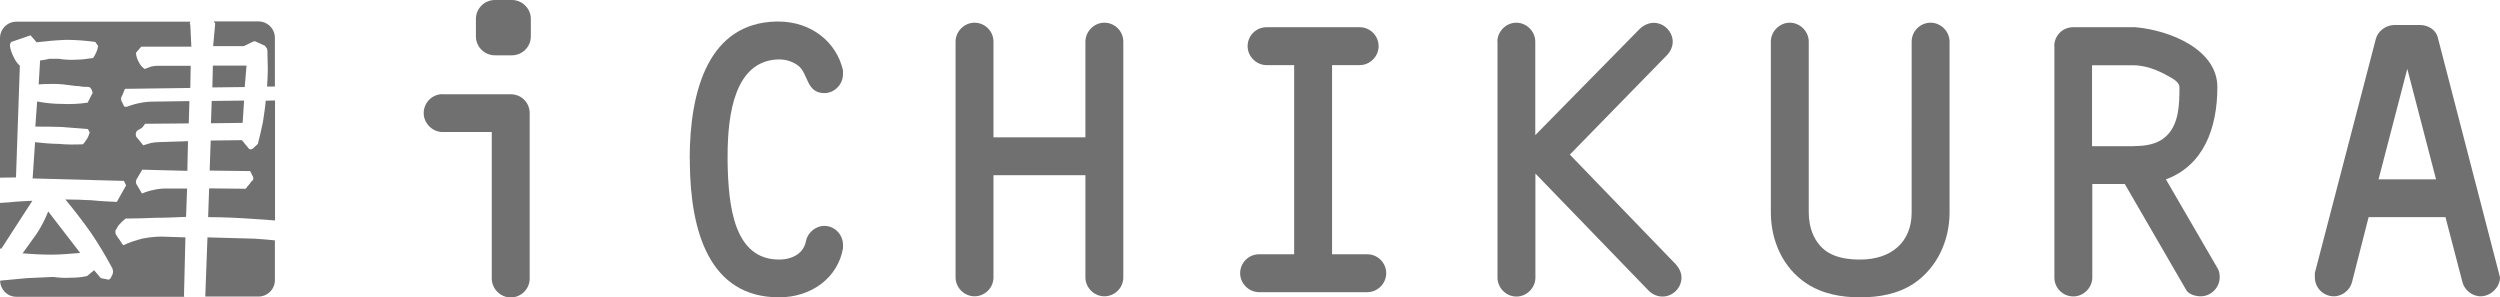<?xml version="1.0" encoding="UTF-8"?>
<svg id="_レイヤー_2" data-name="レイヤー 2" xmlns="http://www.w3.org/2000/svg" viewBox="0 0 193.89 23.06">
  <defs>
    <style>
      .cls-1 {
        fill: #717071;
      }
    </style>
  </defs>
  <g id="_文字" data-name="文字">
    <g>
      <g>
        <path class="cls-1" d="m34.33,7.31h5.28c.82,0,1.47.64,1.47,1.47v12.82c0,.82-.67,1.47-1.47,1.47s-1.47-.67-1.47-1.47v-11.36h-3.81c-.79,0-1.47-.67-1.47-1.47s.65-1.47,1.47-1.47Zm2.58-5.84c0-.82.67-1.47,1.47-1.47h1.32c.79,0,1.47.65,1.47,1.47v1.35c0,.82-.67,1.47-1.47,1.47h-1.32c-.79,0-1.47-.64-1.47-1.47v-1.35Z"/>
        <path class="cls-1" d="m53.49,12.32c0-5.37,1.5-10.54,6.72-10.65h.15c2.55,0,4.52,1.58,5.02,3.79v.29c0,.79-.65,1.47-1.44,1.47-1.44,0-1.23-1.53-2.05-2.14-.44-.32-.94-.47-1.47-.47h-.15c-3.23.18-3.84,4.08-3.84,7.48v.5c.06,3.34.47,7.54,3.99,7.54,1.06,0,1.91-.5,2.08-1.41.12-.65.73-1.2,1.44-1.2.79,0,1.44.67,1.44,1.47v.26c-.38,2.23-2.38,3.81-4.96,3.81-5.43,0-6.87-5.16-6.92-10.42v-.32Z"/>
        <path class="cls-1" d="m74.11,3.23c0-.79.67-1.47,1.47-1.47s1.47.65,1.47,1.47v7.42h7.13V3.23c0-.79.67-1.47,1.47-1.47s1.47.65,1.47,1.47v18.28c0,.82-.67,1.47-1.47,1.47s-1.47-.67-1.47-1.47v-7.92h-7.13v7.92c0,.82-.67,1.47-1.47,1.47s-1.47-.67-1.47-1.47V3.23Z"/>
        <path class="cls-1" d="m97.64,19.72h2.73V5.05h-2.14c-.79,0-1.47-.67-1.47-1.47s.65-1.47,1.47-1.47h7.22c.82,0,1.47.67,1.47,1.47s-.67,1.47-1.47,1.47h-2.14v14.67h2.73c.82,0,1.47.67,1.47,1.47s-.67,1.47-1.47,1.47h-8.39c-.79,0-1.47-.67-1.47-1.47s.65-1.47,1.47-1.47Z"/>
        <path class="cls-1" d="m116.13,3.23c0-.79.67-1.47,1.47-1.47s1.47.68,1.47,1.47v7.25l8.13-8.27c.29-.26.67-.44,1.06-.44.79,0,1.47.68,1.47,1.47,0,.38-.18.76-.44,1.03l-7.54,7.72,8.22,8.51c.26.29.44.65.44,1.03,0,.79-.67,1.47-1.47,1.47-.38,0-.76-.15-1.06-.44l-8.8-9.1v8.07c0,.79-.67,1.47-1.47,1.47s-1.47-.67-1.47-1.47V3.23Z"/>
        <path class="cls-1" d="m137.34,3.23c0-.79.67-1.47,1.47-1.47s1.47.68,1.47,1.47v13.26c0,1.2.44,2.38,1.44,3.05.73.47,1.67.59,2.55.59,2.44,0,3.99-1.38,3.99-3.64V3.23c0-.82.67-1.47,1.47-1.47s1.47.68,1.47,1.47v13.26c0,2.17-.97,4.28-2.76,5.49-1.23.82-2.7,1.08-4.17,1.08s-2.93-.26-4.17-1.08c-1.82-1.2-2.76-3.32-2.76-5.49V3.23Z"/>
        <path class="cls-1" d="m159.32,3.58c0-.82.65-1.47,1.47-1.47h4.81c2.76.24,6.37,1.76,6.37,4.64,0,3.26-1.11,6.1-3.99,7.16l3.99,6.87c.15.24.18.47.18.73,0,.79-.67,1.47-1.47,1.47-.38,0-.82-.12-1.08-.41l-4.81-8.3h-2.52v7.25c0,.79-.67,1.47-1.47,1.47s-1.47-.64-1.47-1.47V3.58Zm6.16,7.75c.85,0,1.76-.12,2.41-.67,1.09-.91,1.14-2.46,1.14-3.9,0-.38-.5-.67-.91-.88-.82-.47-1.76-.82-2.7-.82h-3.17v6.28h3.23Z"/>
        <path class="cls-1" d="m179.54,21.13l4.72-18.11c.15-.59.76-1.08,1.44-1.08h2c.62,0,1.2.38,1.35.91l4.84,18.66c0,.76-.71,1.47-1.5,1.47-.67,0-1.26-.5-1.41-1.09l-1.32-5.05h-5.96l-1.29,5.05c-.15.59-.73,1.09-1.41,1.09-.79,0-1.47-.64-1.47-1.47v-.38Zm9.39-7.22l-2.23-8.57-2.23,8.57h4.46Z"/>
      </g>
      <g>
        <path class="cls-1" d="m21.33,17.11V7.79l-.72.02c-.05.58-.14,1.12-.22,1.66-.11.58-.25,1.12-.39,1.69l-.41.38c-.05.04-.08.04-.14.04-.06,0-.08,0-.14-.04l-.55-.67-2.42.03-.08,2.33,3.14.04.22.44s.03.07.03.13c0,.07-.03.1-.03.13-.11.07-.19.19-.28.32-.11.1-.19.22-.28.35l-2.84-.03-.08,2.23c1.27,0,2.56.07,3.83.16.45.02.91.07,1.36.1Z"/>
        <path class="cls-1" d="m16.69,1.83l-.16,1.75h2.37l.66-.32c.06-.03.14-.06.19-.06.05,0,.11.03.16.06l.64.29c.05.06.08.13.14.19.05.1.05.19.05.26,0,.44.03.92.03,1.37s-.03.89-.06,1.34h.61v-3.77c0-.71-.57-1.28-1.28-1.28h-3.46c.04.06.06.11.11.16Z"/>
        <polygon class="cls-1" points="16.36 9.56 18.82 9.53 18.93 7.8 16.42 7.83 16.36 9.56"/>
        <path class="cls-1" d="m19.75,18.51l-3.66-.1-.17,4.59h4.12c.71,0,1.28-.57,1.28-1.28v-3.08c-.54-.06-1.06-.09-1.58-.13Z"/>
        <polygon class="cls-1" points="19.12 5.09 16.51 5.09 16.47 6.78 18.98 6.75 19.12 5.09"/>
        <path class="cls-1" d="m14.27,22.89l.11-4.48-1.85-.06c-.5,0-1.02.06-1.51.16-.5.13-.99.29-1.46.51-.11-.13-.19-.26-.28-.41-.11-.13-.19-.26-.28-.41-.05-.07-.05-.16-.05-.26,0-.06.03-.13.08-.19.08-.16.19-.32.33-.45.11-.13.25-.22.38-.35.77,0,1.57-.03,2.37-.06.77,0,1.54-.04,2.32-.07l.08-2.2h-1.65c-.3,0-.6.03-.91.1-.33.06-.63.16-.94.29l-.39-.67c-.06-.06-.08-.16-.08-.26,0-.06.03-.13.08-.22l.41-.7,3.5.09.05-2.3-2.18.07c-.22,0-.44.03-.66.06-.22.07-.44.13-.63.19l-.47-.58c-.08-.06-.11-.16-.11-.29s.06-.22.14-.29c.11-.06.22-.13.33-.19.08-.07.16-.19.25-.32l3.39-.03.05-1.73-2.75.04c-.36,0-.72.03-1.05.1-.33.06-.69.16-1.02.29-.06.03-.11.03-.17,0-.05,0-.11-.03-.11-.1l-.14-.29c-.06-.07-.06-.16-.06-.26,0-.07.06-.16.11-.26l.19-.47,5.07-.07.03-1.72h-2.56c-.19,0-.36.03-.5.06-.17.07-.33.13-.5.19-.22-.13-.36-.32-.47-.55-.11-.19-.19-.41-.22-.7l.41-.48h3.89l-.08-1.69c-.05-.06-.05-.13,0-.22,0-.01.01-.02.02-.03H1.28c-.71,0-1.28.57-1.28,1.28v10.82l1.24-.02.3-8.66c-.22-.19-.38-.45-.49-.7-.14-.26-.22-.51-.28-.83,0-.07,0-.13.03-.19,0-.03.03-.06.08-.13l1.49-.51.47.54c.74-.09,1.51-.16,2.29-.19.74,0,1.49.06,2.26.16l.22.32c-.03.19-.08.35-.14.48-.08.19-.16.32-.25.45-.44.06-.88.13-1.32.13-.47.03-.91,0-1.35-.07h-.72c-.25.07-.49.1-.72.13l-.11,1.86c.39-.04.8-.04,1.21-.04.39,0,.8.04,1.21.1.22.03.47.07.72.07.22.06.44.06.72.06.03,0,.05.03.11.03.05.07.08.1.11.13l.11.29-.39.77c-.66.1-1.29.13-1.96.1-.66,0-1.29-.06-1.96-.19l-.14,1.95c.69,0,1.38,0,2.07.03.66.06,1.35.1,2.01.16l.14.26c-.06.19-.14.39-.22.51-.11.16-.19.29-.3.41-.64.03-1.27.03-1.87-.03-.61,0-1.24-.07-1.85-.13l-.19,2.81,7.08.19.17.35-.72,1.28c-.66-.03-1.32-.06-1.98-.13-.66-.03-1.35-.06-2.01-.06.69.83,1.35,1.69,1.96,2.55.61.89,1.16,1.82,1.68,2.78.03.1.06.19.06.26,0,.07-.03.13-.03.19l-.14.29c-.05.07-.08.13-.14.13-.06.03-.08.03-.14,0l-.5-.1-.52-.61-.55.45c-.44.1-.86.13-1.3.13-.44.03-.88,0-1.32-.06-.69.03-1.35.06-2.01.09-.69.07-1.38.13-2.04.19l-.07.02c.02.69.57,1.24,1.27,1.24h13.01s-.02-.06-.02-.11Z"/>
        <path class="cls-1" d="m0,15.74v3.54h.11l2.4-3.71c-.64.03-1.27.06-1.9.13-.21,0-.4.03-.6.04Z"/>
        <path class="cls-1" d="m6.22,19.62l-2.48-3.22c-.11.29-.25.57-.39.86-.17.32-.33.61-.5.86l-1.1,1.53c.75.06,1.49.1,2.23.1s1.46-.07,2.23-.13Z"/>
      </g>
    </g>
  </g>
</svg>